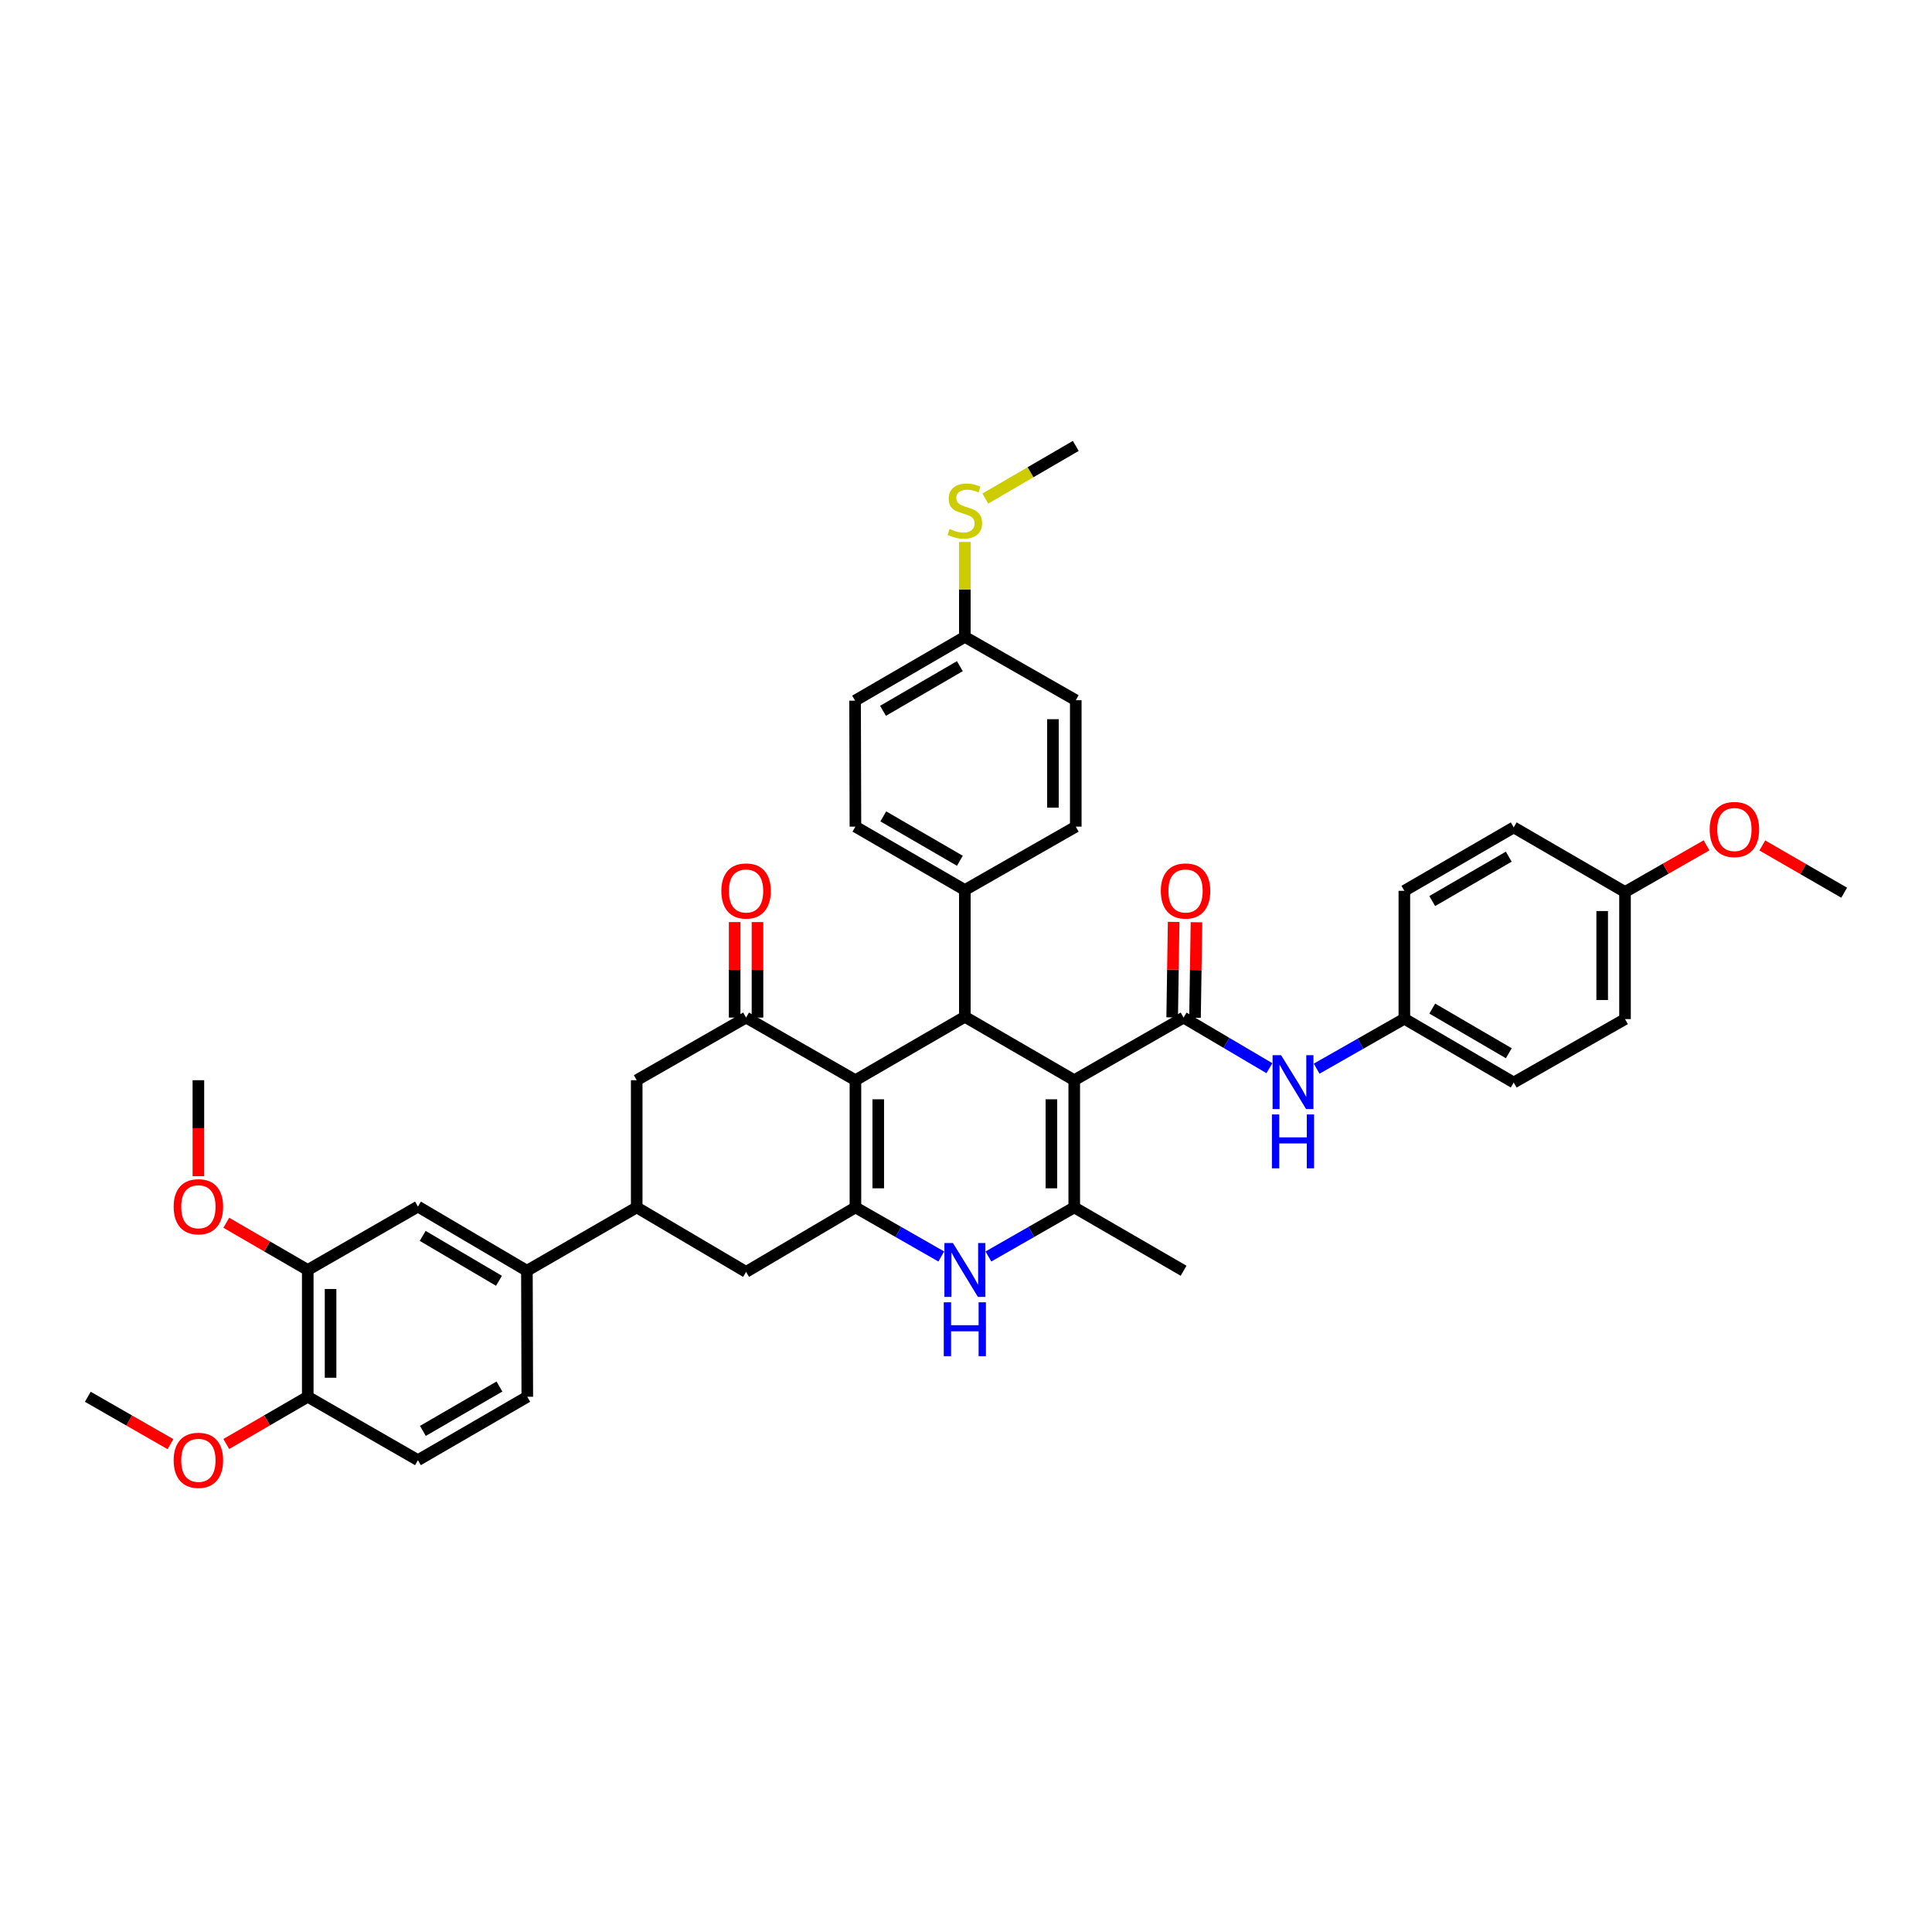 <?xml version='1.0' encoding='iso-8859-1'?>
<svg version='1.1' baseProfile='full'
              xmlns='http://www.w3.org/2000/svg'
                      xmlns:rdkit='http://www.rdkit.org/xml'
                      xmlns:xlink='http://www.w3.org/1999/xlink'
                  xml:space='preserve'
width='1000px' height='1000px' viewBox='0 0 1000 1000'>
<!-- END OF HEADER -->
<rect style='opacity:1.0;fill:#FFFFFF;stroke:none' width='1000' height='1000' x='0' y='0'> </rect>
<path class='bond-2' d='M 556.024,559.116 L 556.024,624.941' style='fill:none;fill-rule:evenodd;stroke:#000000;stroke-width:6px;stroke-linecap:butt;stroke-linejoin:miter;stroke-opacity:1' />
<path class='bond-2' d='M 544.207,568.99 L 544.207,615.067' style='fill:none;fill-rule:evenodd;stroke:#000000;stroke-width:6px;stroke-linecap:butt;stroke-linejoin:miter;stroke-opacity:1' />
<path class='bond-3' d='M 556.024,559.116 L 499.403,526.285' style='fill:none;fill-rule:evenodd;stroke:#000000;stroke-width:6px;stroke-linecap:butt;stroke-linejoin:miter;stroke-opacity:1' />
<path class='bond-4' d='M 556.024,559.116 L 612.625,526.699' style='fill:none;fill-rule:evenodd;stroke:#000000;stroke-width:6px;stroke-linecap:butt;stroke-linejoin:miter;stroke-opacity:1' />
<path class='bond-0' d='M 442.768,559.116 L 499.403,526.285' style='fill:none;fill-rule:evenodd;stroke:#000000;stroke-width:6px;stroke-linecap:butt;stroke-linejoin:miter;stroke-opacity:1' />
<path class='bond-1' d='M 442.768,559.116 L 442.768,624.941' style='fill:none;fill-rule:evenodd;stroke:#000000;stroke-width:6px;stroke-linecap:butt;stroke-linejoin:miter;stroke-opacity:1' />
<path class='bond-1' d='M 454.585,568.99 L 454.585,615.067' style='fill:none;fill-rule:evenodd;stroke:#000000;stroke-width:6px;stroke-linecap:butt;stroke-linejoin:miter;stroke-opacity:1' />
<path class='bond-6' d='M 442.768,559.116 L 386.167,526.699' style='fill:none;fill-rule:evenodd;stroke:#000000;stroke-width:6px;stroke-linecap:butt;stroke-linejoin:miter;stroke-opacity:1' />
<path class='bond-9' d='M 442.768,624.941 L 386.167,658.336' style='fill:none;fill-rule:evenodd;stroke:#000000;stroke-width:6px;stroke-linecap:butt;stroke-linejoin:miter;stroke-opacity:1' />
<path class='bond-40' d='M 442.768,624.941 L 464.982,637.648' style='fill:none;fill-rule:evenodd;stroke:#000000;stroke-width:6px;stroke-linecap:butt;stroke-linejoin:miter;stroke-opacity:1' />
<path class='bond-40' d='M 464.982,637.648 L 487.196,650.355' style='fill:none;fill-rule:evenodd;stroke:#0000FF;stroke-width:6px;stroke-linecap:butt;stroke-linejoin:miter;stroke-opacity:1' />
<path class='bond-5' d='M 556.024,624.941 L 533.817,637.647' style='fill:none;fill-rule:evenodd;stroke:#000000;stroke-width:6px;stroke-linecap:butt;stroke-linejoin:miter;stroke-opacity:1' />
<path class='bond-5' d='M 533.817,637.647 L 511.609,650.354' style='fill:none;fill-rule:evenodd;stroke:#0000FF;stroke-width:6px;stroke-linecap:butt;stroke-linejoin:miter;stroke-opacity:1' />
<path class='bond-24' d='M 556.024,624.941 L 612.625,657.739' style='fill:none;fill-rule:evenodd;stroke:#000000;stroke-width:6px;stroke-linecap:butt;stroke-linejoin:miter;stroke-opacity:1' />
<path class='bond-12' d='M 499.403,526.285 L 499.403,460.677' style='fill:none;fill-rule:evenodd;stroke:#000000;stroke-width:6px;stroke-linecap:butt;stroke-linejoin:miter;stroke-opacity:1' />
<path class='bond-8' d='M 612.625,526.699 L 634.833,539.799' style='fill:none;fill-rule:evenodd;stroke:#000000;stroke-width:6px;stroke-linecap:butt;stroke-linejoin:miter;stroke-opacity:1' />
<path class='bond-8' d='M 634.833,539.799 L 657.04,552.899' style='fill:none;fill-rule:evenodd;stroke:#0000FF;stroke-width:6px;stroke-linecap:butt;stroke-linejoin:miter;stroke-opacity:1' />
<path class='bond-15' d='M 618.533,526.79 L 618.914,502.073' style='fill:none;fill-rule:evenodd;stroke:#000000;stroke-width:6px;stroke-linecap:butt;stroke-linejoin:miter;stroke-opacity:1' />
<path class='bond-15' d='M 618.914,502.073 L 619.295,477.357' style='fill:none;fill-rule:evenodd;stroke:#FF0000;stroke-width:6px;stroke-linecap:butt;stroke-linejoin:miter;stroke-opacity:1' />
<path class='bond-15' d='M 606.718,526.608 L 607.099,501.891' style='fill:none;fill-rule:evenodd;stroke:#000000;stroke-width:6px;stroke-linecap:butt;stroke-linejoin:miter;stroke-opacity:1' />
<path class='bond-15' d='M 607.099,501.891 L 607.48,477.174' style='fill:none;fill-rule:evenodd;stroke:#FF0000;stroke-width:6px;stroke-linecap:butt;stroke-linejoin:miter;stroke-opacity:1' />
<path class='bond-10' d='M 386.167,526.699 L 329.559,559.116' style='fill:none;fill-rule:evenodd;stroke:#000000;stroke-width:6px;stroke-linecap:butt;stroke-linejoin:miter;stroke-opacity:1' />
<path class='bond-16' d='M 392.075,526.699 L 392.075,501.982' style='fill:none;fill-rule:evenodd;stroke:#000000;stroke-width:6px;stroke-linecap:butt;stroke-linejoin:miter;stroke-opacity:1' />
<path class='bond-16' d='M 392.075,501.982 L 392.075,477.265' style='fill:none;fill-rule:evenodd;stroke:#FF0000;stroke-width:6px;stroke-linecap:butt;stroke-linejoin:miter;stroke-opacity:1' />
<path class='bond-16' d='M 380.258,526.699 L 380.258,501.982' style='fill:none;fill-rule:evenodd;stroke:#000000;stroke-width:6px;stroke-linecap:butt;stroke-linejoin:miter;stroke-opacity:1' />
<path class='bond-16' d='M 380.258,501.982 L 380.258,477.265' style='fill:none;fill-rule:evenodd;stroke:#FF0000;stroke-width:6px;stroke-linecap:butt;stroke-linejoin:miter;stroke-opacity:1' />
<path class='bond-7' d='M 329.559,624.941 L 329.559,559.116' style='fill:none;fill-rule:evenodd;stroke:#000000;stroke-width:6px;stroke-linecap:butt;stroke-linejoin:miter;stroke-opacity:1' />
<path class='bond-11' d='M 329.559,624.941 L 272.727,657.739' style='fill:none;fill-rule:evenodd;stroke:#000000;stroke-width:6px;stroke-linecap:butt;stroke-linejoin:miter;stroke-opacity:1' />
<path class='bond-42' d='M 329.559,624.941 L 386.167,658.336' style='fill:none;fill-rule:evenodd;stroke:#000000;stroke-width:6px;stroke-linecap:butt;stroke-linejoin:miter;stroke-opacity:1' />
<path class='bond-22' d='M 681.494,553.142 L 704.193,540.219' style='fill:none;fill-rule:evenodd;stroke:#0000FF;stroke-width:6px;stroke-linecap:butt;stroke-linejoin:miter;stroke-opacity:1' />
<path class='bond-22' d='M 704.193,540.219 L 726.892,527.296' style='fill:none;fill-rule:evenodd;stroke:#000000;stroke-width:6px;stroke-linecap:butt;stroke-linejoin:miter;stroke-opacity:1' />
<path class='bond-13' d='M 272.727,657.739 L 216.323,624.527' style='fill:none;fill-rule:evenodd;stroke:#000000;stroke-width:6px;stroke-linecap:butt;stroke-linejoin:miter;stroke-opacity:1' />
<path class='bond-13' d='M 258.271,662.94 L 218.788,639.692' style='fill:none;fill-rule:evenodd;stroke:#000000;stroke-width:6px;stroke-linecap:butt;stroke-linejoin:miter;stroke-opacity:1' />
<path class='bond-18' d='M 272.727,657.739 L 272.924,722.966' style='fill:none;fill-rule:evenodd;stroke:#000000;stroke-width:6px;stroke-linecap:butt;stroke-linejoin:miter;stroke-opacity:1' />
<path class='bond-20' d='M 499.403,460.677 L 442.768,427.866' style='fill:none;fill-rule:evenodd;stroke:#000000;stroke-width:6px;stroke-linecap:butt;stroke-linejoin:miter;stroke-opacity:1' />
<path class='bond-20' d='M 496.831,445.531 L 457.187,422.563' style='fill:none;fill-rule:evenodd;stroke:#000000;stroke-width:6px;stroke-linecap:butt;stroke-linejoin:miter;stroke-opacity:1' />
<path class='bond-21' d='M 499.403,460.677 L 556.818,427.866' style='fill:none;fill-rule:evenodd;stroke:#000000;stroke-width:6px;stroke-linecap:butt;stroke-linejoin:miter;stroke-opacity:1' />
<path class='bond-14' d='M 216.323,624.527 L 159.288,657.338' style='fill:none;fill-rule:evenodd;stroke:#000000;stroke-width:6px;stroke-linecap:butt;stroke-linejoin:miter;stroke-opacity:1' />
<path class='bond-27' d='M 159.288,657.338 L 138.206,645.117' style='fill:none;fill-rule:evenodd;stroke:#000000;stroke-width:6px;stroke-linecap:butt;stroke-linejoin:miter;stroke-opacity:1' />
<path class='bond-27' d='M 138.206,645.117 L 117.123,632.896' style='fill:none;fill-rule:evenodd;stroke:#FF0000;stroke-width:6px;stroke-linecap:butt;stroke-linejoin:miter;stroke-opacity:1' />
<path class='bond-44' d='M 159.288,657.338 L 159.288,722.966' style='fill:none;fill-rule:evenodd;stroke:#000000;stroke-width:6px;stroke-linecap:butt;stroke-linejoin:miter;stroke-opacity:1' />
<path class='bond-44' d='M 171.104,667.182 L 171.104,713.122' style='fill:none;fill-rule:evenodd;stroke:#000000;stroke-width:6px;stroke-linecap:butt;stroke-linejoin:miter;stroke-opacity:1' />
<path class='bond-17' d='M 159.288,722.966 L 216.323,755.777' style='fill:none;fill-rule:evenodd;stroke:#000000;stroke-width:6px;stroke-linecap:butt;stroke-linejoin:miter;stroke-opacity:1' />
<path class='bond-32' d='M 159.288,722.966 L 138.206,735.187' style='fill:none;fill-rule:evenodd;stroke:#000000;stroke-width:6px;stroke-linecap:butt;stroke-linejoin:miter;stroke-opacity:1' />
<path class='bond-32' d='M 138.206,735.187 L 117.123,747.408' style='fill:none;fill-rule:evenodd;stroke:#FF0000;stroke-width:6px;stroke-linecap:butt;stroke-linejoin:miter;stroke-opacity:1' />
<path class='bond-19' d='M 272.924,722.966 L 216.323,755.777' style='fill:none;fill-rule:evenodd;stroke:#000000;stroke-width:6px;stroke-linecap:butt;stroke-linejoin:miter;stroke-opacity:1' />
<path class='bond-19' d='M 258.508,717.665 L 218.887,740.632' style='fill:none;fill-rule:evenodd;stroke:#000000;stroke-width:6px;stroke-linecap:butt;stroke-linejoin:miter;stroke-opacity:1' />
<path class='bond-29' d='M 442.768,427.866 L 442.584,362.652' style='fill:none;fill-rule:evenodd;stroke:#000000;stroke-width:6px;stroke-linecap:butt;stroke-linejoin:miter;stroke-opacity:1' />
<path class='bond-28' d='M 556.818,427.866 L 556.818,362.435' style='fill:none;fill-rule:evenodd;stroke:#000000;stroke-width:6px;stroke-linecap:butt;stroke-linejoin:miter;stroke-opacity:1' />
<path class='bond-28' d='M 545.002,418.052 L 545.002,372.25' style='fill:none;fill-rule:evenodd;stroke:#000000;stroke-width:6px;stroke-linecap:butt;stroke-linejoin:miter;stroke-opacity:1' />
<path class='bond-30' d='M 726.892,527.296 L 726.892,461.091' style='fill:none;fill-rule:evenodd;stroke:#000000;stroke-width:6px;stroke-linecap:butt;stroke-linejoin:miter;stroke-opacity:1' />
<path class='bond-31' d='M 726.892,527.296 L 783.494,560.311' style='fill:none;fill-rule:evenodd;stroke:#000000;stroke-width:6px;stroke-linecap:butt;stroke-linejoin:miter;stroke-opacity:1' />
<path class='bond-31' d='M 741.336,522.041 L 780.957,545.151' style='fill:none;fill-rule:evenodd;stroke:#000000;stroke-width:6px;stroke-linecap:butt;stroke-linejoin:miter;stroke-opacity:1' />
<path class='bond-23' d='M 499.403,329.637 L 556.818,362.435' style='fill:none;fill-rule:evenodd;stroke:#000000;stroke-width:6px;stroke-linecap:butt;stroke-linejoin:miter;stroke-opacity:1' />
<path class='bond-25' d='M 499.403,329.637 L 499.403,305.069' style='fill:none;fill-rule:evenodd;stroke:#000000;stroke-width:6px;stroke-linecap:butt;stroke-linejoin:miter;stroke-opacity:1' />
<path class='bond-25' d='M 499.403,305.069 L 499.403,280.501' style='fill:none;fill-rule:evenodd;stroke:#CCCC00;stroke-width:6px;stroke-linecap:butt;stroke-linejoin:miter;stroke-opacity:1' />
<path class='bond-41' d='M 499.403,329.637 L 442.584,362.652' style='fill:none;fill-rule:evenodd;stroke:#000000;stroke-width:6px;stroke-linecap:butt;stroke-linejoin:miter;stroke-opacity:1' />
<path class='bond-41' d='M 496.817,344.807 L 457.044,367.917' style='fill:none;fill-rule:evenodd;stroke:#000000;stroke-width:6px;stroke-linecap:butt;stroke-linejoin:miter;stroke-opacity:1' />
<path class='bond-36' d='M 510.005,258.044 L 533.411,244.424' style='fill:none;fill-rule:evenodd;stroke:#CCCC00;stroke-width:6px;stroke-linecap:butt;stroke-linejoin:miter;stroke-opacity:1' />
<path class='bond-36' d='M 533.411,244.424 L 556.818,230.805' style='fill:none;fill-rule:evenodd;stroke:#000000;stroke-width:6px;stroke-linecap:butt;stroke-linejoin:miter;stroke-opacity:1' />
<path class='bond-26' d='M 841.106,461.688 L 841.106,527.48' style='fill:none;fill-rule:evenodd;stroke:#000000;stroke-width:6px;stroke-linecap:butt;stroke-linejoin:miter;stroke-opacity:1' />
<path class='bond-26' d='M 829.289,471.557 L 829.289,517.611' style='fill:none;fill-rule:evenodd;stroke:#000000;stroke-width:6px;stroke-linecap:butt;stroke-linejoin:miter;stroke-opacity:1' />
<path class='bond-35' d='M 841.106,461.688 L 862.2,449.611' style='fill:none;fill-rule:evenodd;stroke:#000000;stroke-width:6px;stroke-linecap:butt;stroke-linejoin:miter;stroke-opacity:1' />
<path class='bond-35' d='M 862.2,449.611 L 883.295,437.534' style='fill:none;fill-rule:evenodd;stroke:#FF0000;stroke-width:6px;stroke-linecap:butt;stroke-linejoin:miter;stroke-opacity:1' />
<path class='bond-43' d='M 841.106,461.688 L 783.494,428.26' style='fill:none;fill-rule:evenodd;stroke:#000000;stroke-width:6px;stroke-linecap:butt;stroke-linejoin:miter;stroke-opacity:1' />
<path class='bond-37' d='M 102.686,608.791 L 102.686,583.953' style='fill:none;fill-rule:evenodd;stroke:#FF0000;stroke-width:6px;stroke-linecap:butt;stroke-linejoin:miter;stroke-opacity:1' />
<path class='bond-37' d='M 102.686,583.953 L 102.686,559.116' style='fill:none;fill-rule:evenodd;stroke:#000000;stroke-width:6px;stroke-linecap:butt;stroke-linejoin:miter;stroke-opacity:1' />
<path class='bond-34' d='M 726.892,461.091 L 783.494,428.26' style='fill:none;fill-rule:evenodd;stroke:#000000;stroke-width:6px;stroke-linecap:butt;stroke-linejoin:miter;stroke-opacity:1' />
<path class='bond-34' d='M 741.311,466.388 L 780.932,443.406' style='fill:none;fill-rule:evenodd;stroke:#000000;stroke-width:6px;stroke-linecap:butt;stroke-linejoin:miter;stroke-opacity:1' />
<path class='bond-33' d='M 783.494,560.311 L 841.106,527.48' style='fill:none;fill-rule:evenodd;stroke:#000000;stroke-width:6px;stroke-linecap:butt;stroke-linejoin:miter;stroke-opacity:1' />
<path class='bond-38' d='M 88.236,747.493 L 66.845,735.23' style='fill:none;fill-rule:evenodd;stroke:#FF0000;stroke-width:6px;stroke-linecap:butt;stroke-linejoin:miter;stroke-opacity:1' />
<path class='bond-38' d='M 66.845,735.23 L 45.455,722.966' style='fill:none;fill-rule:evenodd;stroke:#000000;stroke-width:6px;stroke-linecap:butt;stroke-linejoin:miter;stroke-opacity:1' />
<path class='bond-39' d='M 912.169,437.607 L 933.357,449.838' style='fill:none;fill-rule:evenodd;stroke:#FF0000;stroke-width:6px;stroke-linecap:butt;stroke-linejoin:miter;stroke-opacity:1' />
<path class='bond-39' d='M 933.357,449.838 L 954.545,462.069' style='fill:none;fill-rule:evenodd;stroke:#000000;stroke-width:6px;stroke-linecap:butt;stroke-linejoin:miter;stroke-opacity:1' />
<path  class='atom-6' d='M 493.238 643.395
L 502.376 658.165
Q 503.282 659.623, 504.74 662.262
Q 506.197 664.901, 506.276 665.058
L 506.276 643.395
L 509.978 643.395
L 509.978 671.282
L 506.158 671.282
L 496.35 655.132
Q 495.208 653.242, 493.987 651.075
Q 492.805 648.909, 492.451 648.239
L 492.451 671.282
L 488.827 671.282
L 488.827 643.395
L 493.238 643.395
' fill='#0000FF'/>
<path  class='atom-6' d='M 488.492 674.071
L 492.273 674.071
L 492.273 685.927
L 506.532 685.927
L 506.532 674.071
L 510.313 674.071
L 510.313 701.958
L 506.532 701.958
L 506.532 689.078
L 492.273 689.078
L 492.273 701.958
L 488.492 701.958
L 488.492 674.071
' fill='#0000FF'/>
<path  class='atom-9' d='M 663.095 546.164
L 672.234 560.934
Q 673.14 562.392, 674.597 565.031
Q 676.054 567.67, 676.133 567.827
L 676.133 546.164
L 679.836 546.164
L 679.836 574.051
L 676.015 574.051
L 666.207 557.901
Q 665.065 556.011, 663.844 553.844
Q 662.662 551.678, 662.308 551.008
L 662.308 574.051
L 658.684 574.051
L 658.684 546.164
L 663.095 546.164
' fill='#0000FF'/>
<path  class='atom-9' d='M 658.349 576.84
L 662.13 576.84
L 662.13 588.696
L 676.389 588.696
L 676.389 576.84
L 680.17 576.84
L 680.17 604.727
L 676.389 604.727
L 676.389 591.847
L 662.13 591.847
L 662.13 604.727
L 658.349 604.727
L 658.349 576.84
' fill='#0000FF'/>
<path  class='atom-16' d='M 600.835 461.169
Q 600.835 454.473, 604.144 450.731
Q 607.452 446.99, 613.636 446.99
Q 619.82 446.99, 623.129 450.731
Q 626.438 454.473, 626.438 461.169
Q 626.438 467.944, 623.09 471.804
Q 619.742 475.625, 613.636 475.625
Q 607.492 475.625, 604.144 471.804
Q 600.835 467.984, 600.835 461.169
M 613.636 472.474
Q 617.89 472.474, 620.175 469.638
Q 622.499 466.763, 622.499 461.169
Q 622.499 455.694, 620.175 452.937
Q 617.89 450.141, 613.636 450.141
Q 609.382 450.141, 607.058 452.898
Q 604.774 455.655, 604.774 461.169
Q 604.774 466.802, 607.058 469.638
Q 609.382 472.474, 613.636 472.474
' fill='#FF0000'/>
<path  class='atom-17' d='M 373.365 461.169
Q 373.365 454.473, 376.674 450.731
Q 379.983 446.99, 386.167 446.99
Q 392.351 446.99, 395.659 450.731
Q 398.968 454.473, 398.968 461.169
Q 398.968 467.944, 395.62 471.804
Q 392.272 475.625, 386.167 475.625
Q 380.022 475.625, 376.674 471.804
Q 373.365 467.984, 373.365 461.169
M 386.167 472.474
Q 390.421 472.474, 392.705 469.638
Q 395.029 466.763, 395.029 461.169
Q 395.029 455.694, 392.705 452.937
Q 390.421 450.141, 386.167 450.141
Q 381.913 450.141, 379.589 452.898
Q 377.304 455.655, 377.304 461.169
Q 377.304 466.802, 379.589 469.638
Q 381.913 472.474, 386.167 472.474
' fill='#FF0000'/>
<path  class='atom-26' d='M 491.525 273.784
Q 491.84 273.902, 493.14 274.454
Q 494.44 275.005, 495.858 275.36
Q 497.315 275.675, 498.733 275.675
Q 501.372 275.675, 502.908 274.415
Q 504.444 273.115, 504.444 270.87
Q 504.444 269.333, 503.657 268.388
Q 502.908 267.443, 501.727 266.931
Q 500.545 266.419, 498.575 265.828
Q 496.094 265.079, 494.597 264.37
Q 493.14 263.661, 492.076 262.165
Q 491.052 260.668, 491.052 258.147
Q 491.052 254.641, 493.416 252.475
Q 495.818 250.309, 500.545 250.309
Q 503.775 250.309, 507.438 251.845
L 506.532 254.878
Q 503.184 253.499, 500.663 253.499
Q 497.945 253.499, 496.448 254.641
Q 494.952 255.744, 494.991 257.674
Q 494.991 259.171, 495.739 260.077
Q 496.527 260.983, 497.63 261.495
Q 498.772 262.007, 500.663 262.598
Q 503.184 263.386, 504.681 264.173
Q 506.177 264.961, 507.241 266.576
Q 508.344 268.152, 508.344 270.87
Q 508.344 274.73, 505.744 276.817
Q 503.184 278.865, 498.891 278.865
Q 496.409 278.865, 494.518 278.314
Q 492.667 277.802, 490.461 276.896
L 491.525 273.784
' fill='#CCCC00'/>
<path  class='atom-28' d='M 89.885 624.606
Q 89.885 617.91, 93.194 614.168
Q 96.502 610.426, 102.686 610.426
Q 108.87 610.426, 112.179 614.168
Q 115.488 617.91, 115.488 624.606
Q 115.488 631.381, 112.14 635.241
Q 108.792 639.062, 102.686 639.062
Q 96.542 639.062, 93.194 635.241
Q 89.885 631.42, 89.885 624.606
M 102.686 635.911
Q 106.94 635.911, 109.225 633.075
Q 111.549 630.199, 111.549 624.606
Q 111.549 619.131, 109.225 616.374
Q 106.94 613.577, 102.686 613.577
Q 98.432 613.577, 96.108 616.335
Q 93.824 619.092, 93.824 624.606
Q 93.824 630.239, 96.108 633.075
Q 98.432 635.911, 102.686 635.911
' fill='#FF0000'/>
<path  class='atom-33' d='M 89.885 755.856
Q 89.885 749.16, 93.194 745.418
Q 96.502 741.676, 102.686 741.676
Q 108.87 741.676, 112.179 745.418
Q 115.488 749.16, 115.488 755.856
Q 115.488 762.631, 112.14 766.491
Q 108.792 770.312, 102.686 770.312
Q 96.542 770.312, 93.194 766.491
Q 89.885 762.67, 89.885 755.856
M 102.686 767.16
Q 106.94 767.16, 109.225 764.324
Q 111.549 761.449, 111.549 755.856
Q 111.549 750.381, 109.225 747.624
Q 106.94 744.827, 102.686 744.827
Q 98.432 744.827, 96.108 747.584
Q 93.824 750.341, 93.824 755.856
Q 93.824 761.488, 96.108 764.324
Q 98.432 767.16, 102.686 767.16
' fill='#FF0000'/>
<path  class='atom-36' d='M 884.926 429.35
Q 884.926 422.654, 888.235 418.912
Q 891.543 415.17, 897.727 415.17
Q 903.911 415.17, 907.22 418.912
Q 910.529 422.654, 910.529 429.35
Q 910.529 436.125, 907.181 439.985
Q 903.833 443.806, 897.727 443.806
Q 891.583 443.806, 888.235 439.985
Q 884.926 436.164, 884.926 429.35
M 897.727 440.654
Q 901.981 440.654, 904.266 437.819
Q 906.59 434.943, 906.59 429.35
Q 906.59 423.875, 904.266 421.118
Q 901.981 418.321, 897.727 418.321
Q 893.473 418.321, 891.149 421.078
Q 888.865 423.836, 888.865 429.35
Q 888.865 434.983, 891.149 437.819
Q 893.473 440.654, 897.727 440.654
' fill='#FF0000'/>
</svg>
